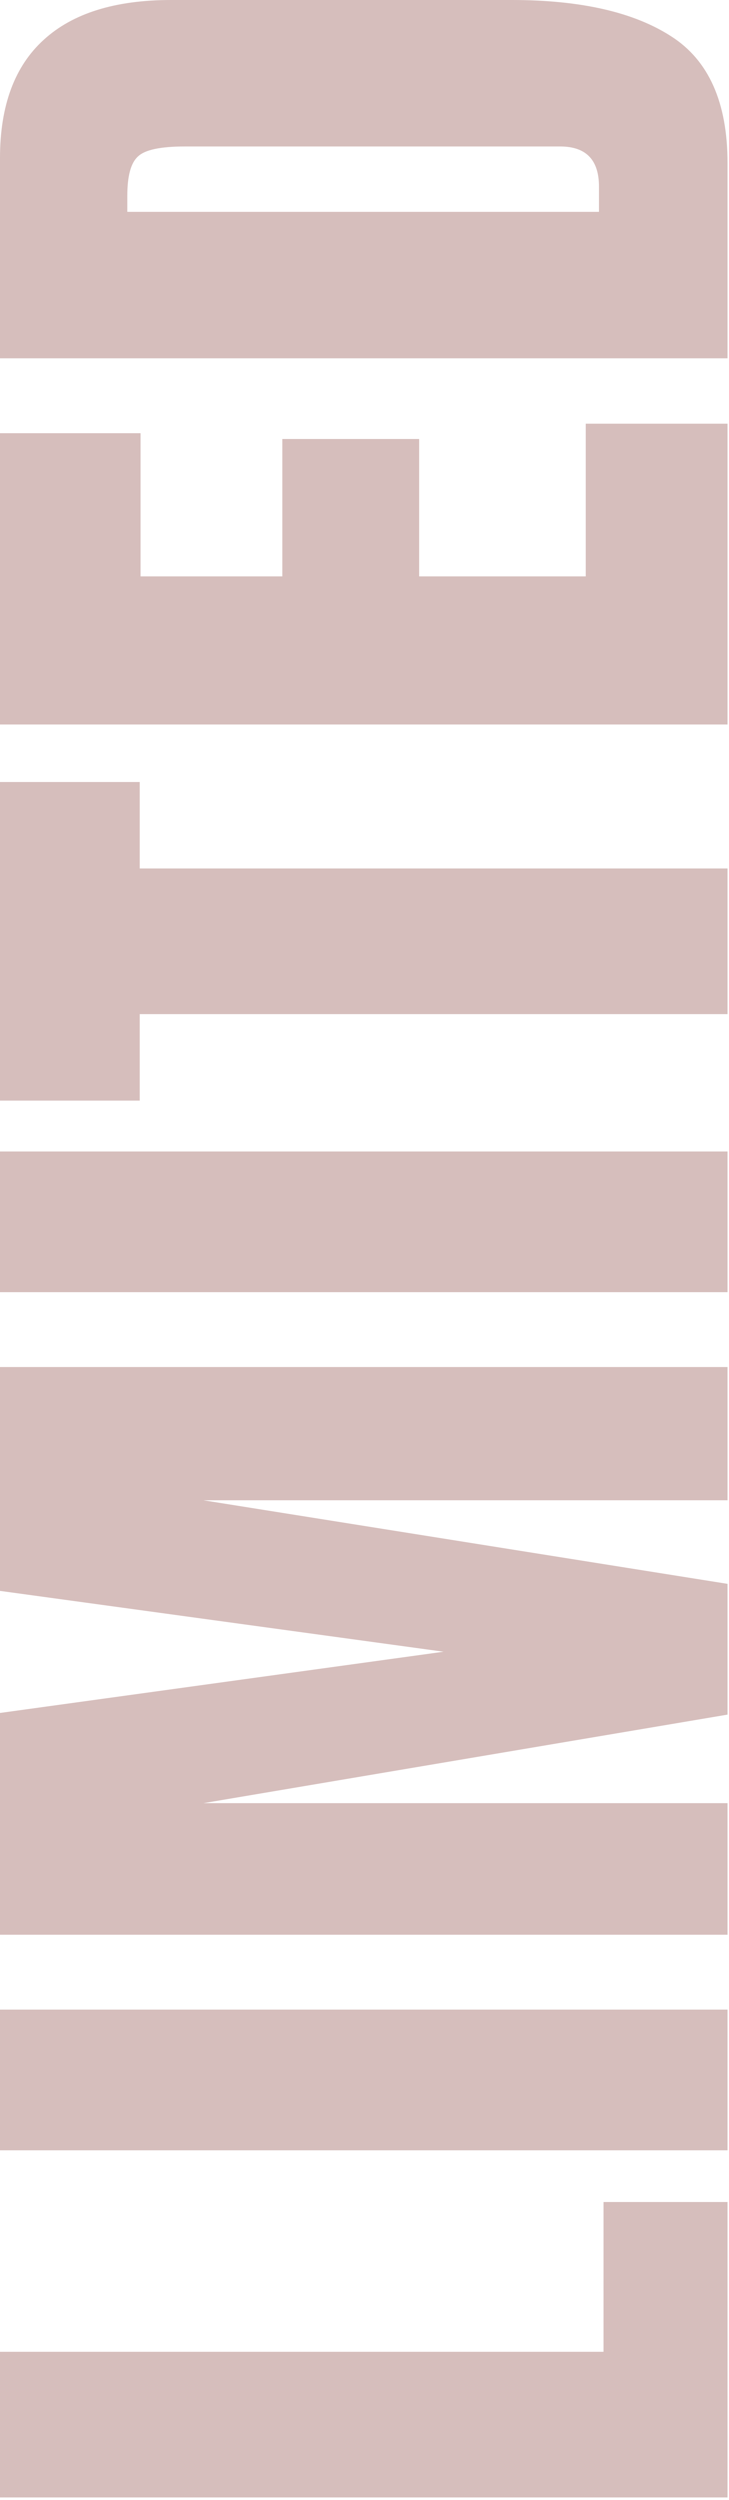 <svg width="155" height="531" viewBox="0 0 155 531" fill="none" xmlns="http://www.w3.org/2000/svg">
<path opacity="0.3" d="M154.688 530.487H0L0 499.549H128.32V467.733H154.688V530.487ZM154.688 456.75H0L0 426.867H154.688V456.75ZM154.688 410.962H0L0 363.853L94.307 350.845L0 337.925L0 290.376H154.688L154.688 318.677H43.242L154.688 336.431V364.204L43.242 383.013H154.688V410.962ZM154.688 274.472H0V244.589H154.688V274.472ZM154.688 215.413H29.707V233.782H0L0 166.106H29.707V184.475H154.688V215.413ZM154.688 153.893H0L0 92.018H29.883V122.428H60.029V93.248H89.121V122.428H124.541V89.996H154.688V153.893ZM154.688 76.113H0L0 33.574C0 22.441 3.105 14.062 9.316 8.437C15.469 2.812 24.492 -0 36.387 -0H108.809C123.457 -0 134.766 2.578 142.734 7.734C150.703 12.832 154.688 21.797 154.688 34.629V76.113ZM127.354 45V39.639C127.354 33.955 124.6 31.113 119.092 31.113H39.287C34.131 31.113 30.82 31.816 29.355 33.222C27.832 34.57 27.07 37.353 27.07 41.572V45H127.354Z" fill="#76251E"/>
</svg>

